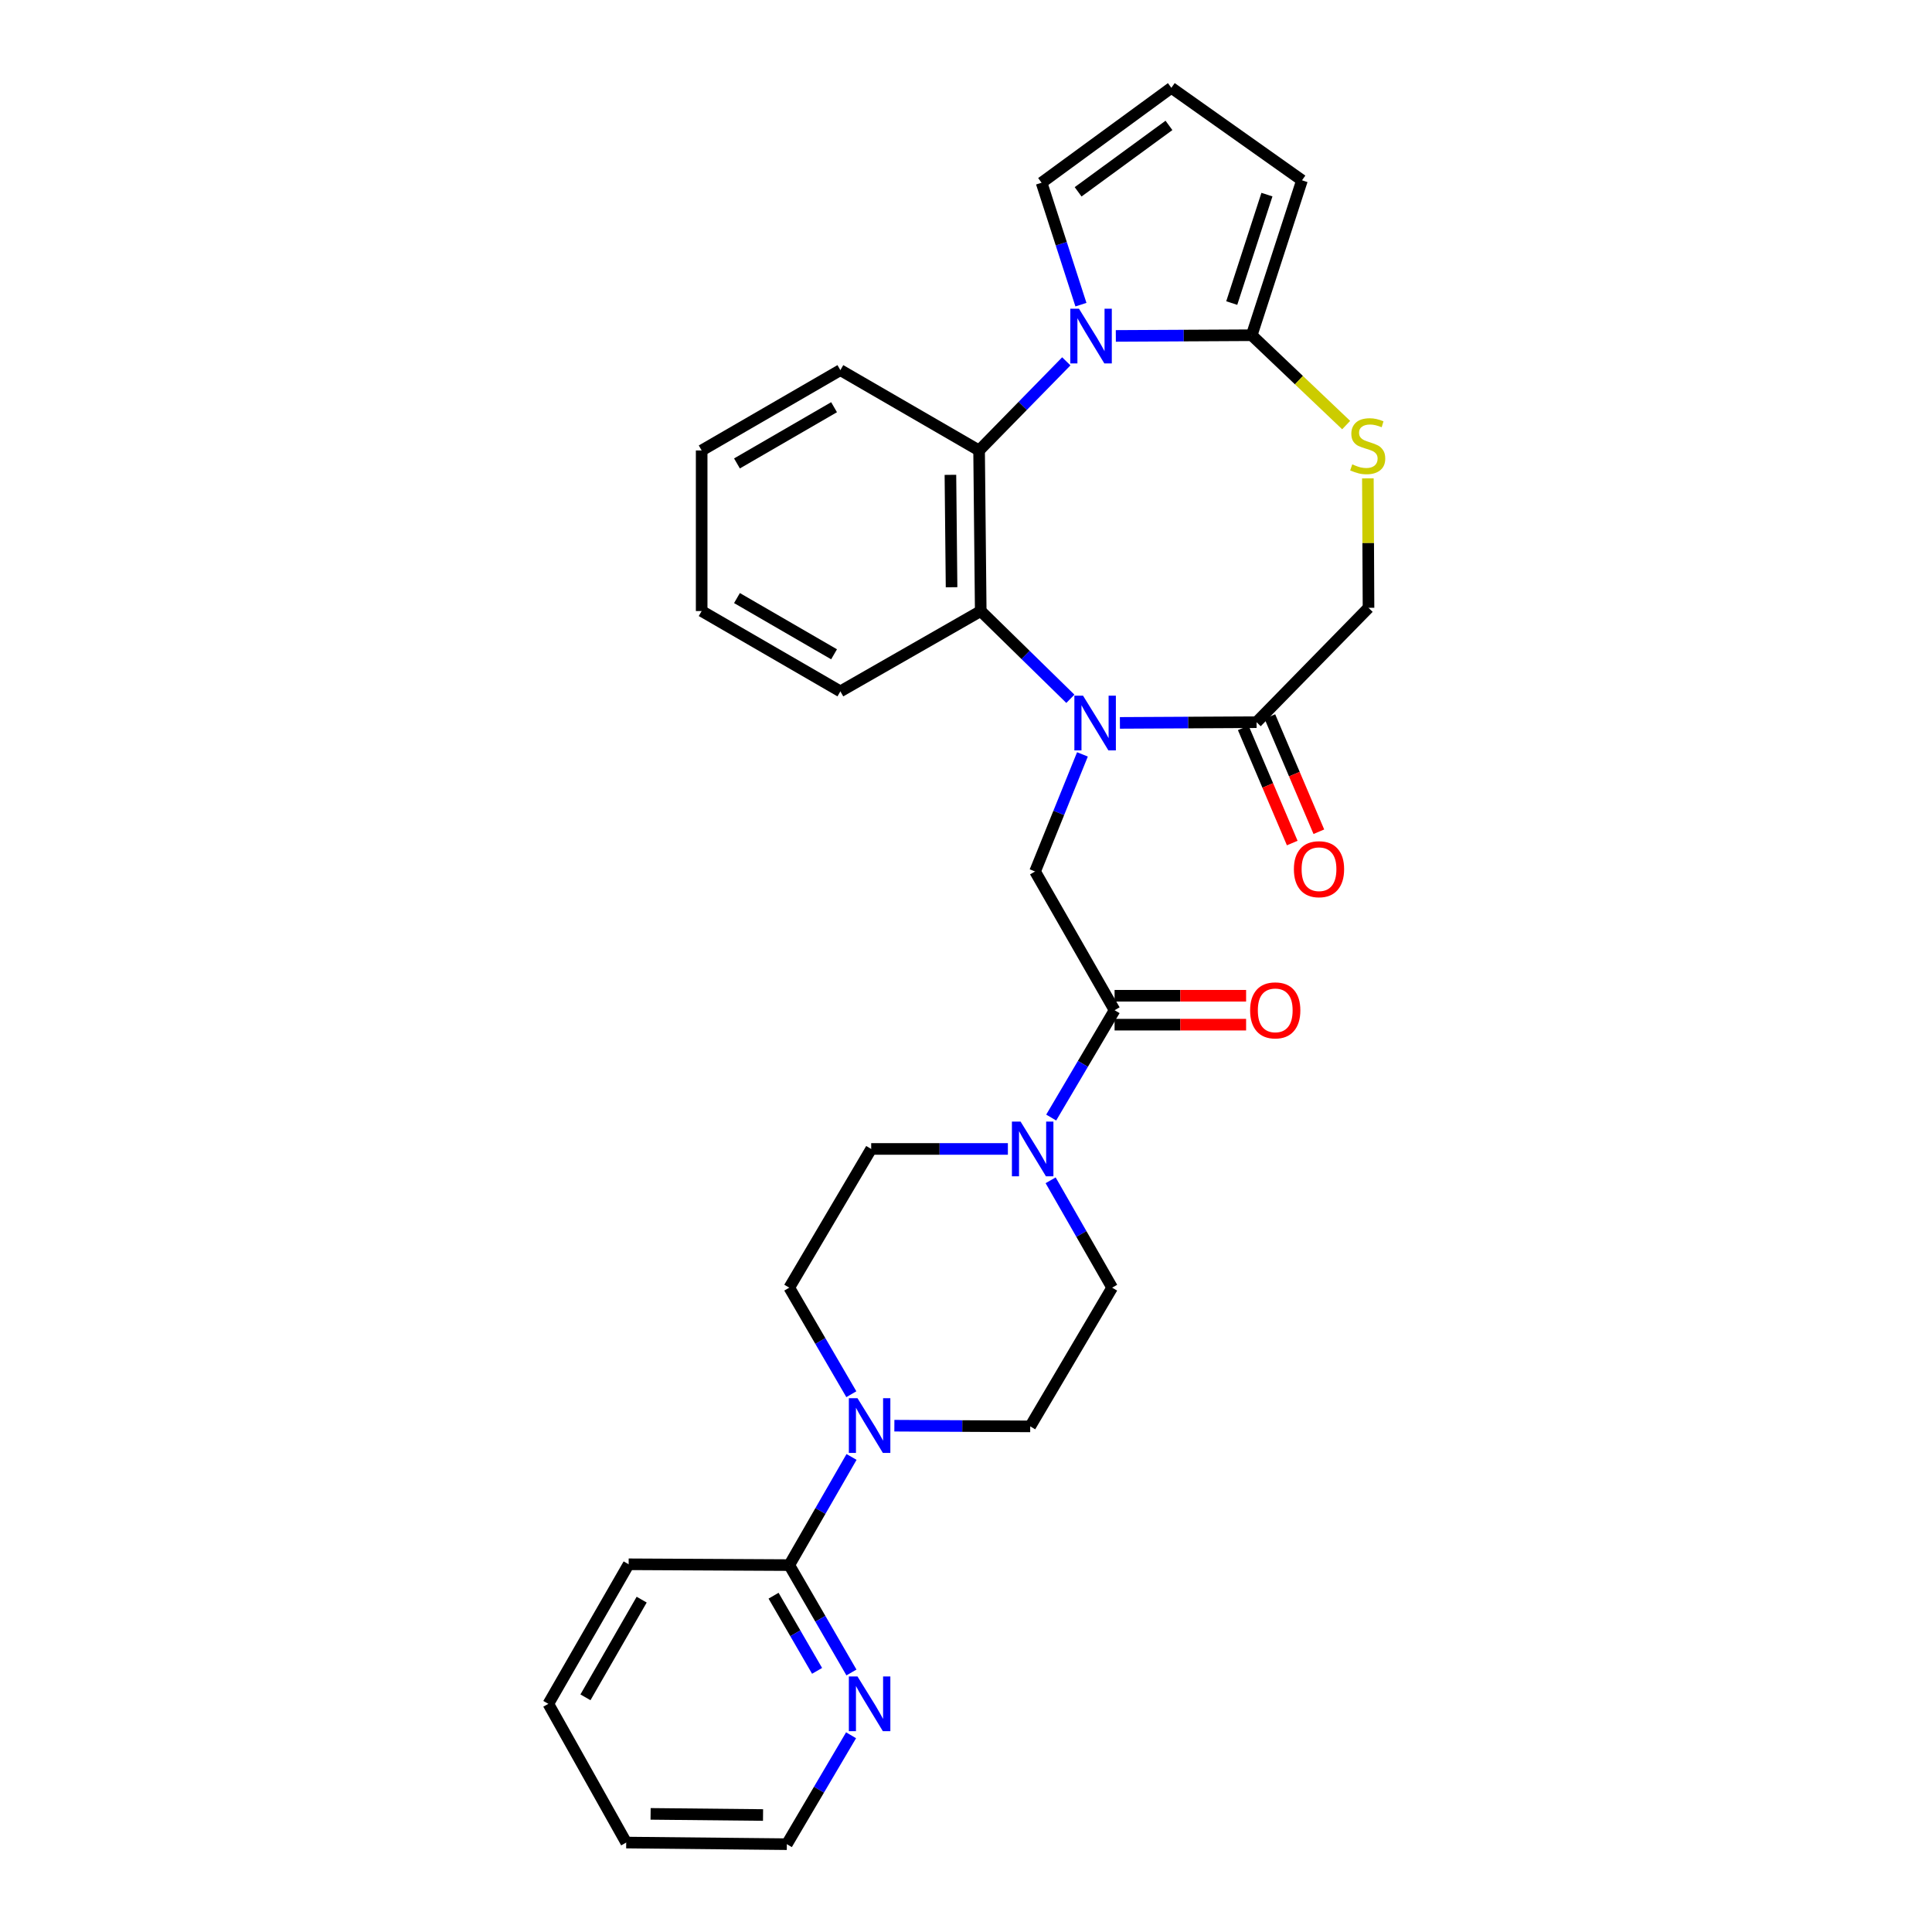 <?xml version='1.0' encoding='iso-8859-1'?>
<svg version='1.1' baseProfile='full'
              xmlns='http://www.w3.org/2000/svg'
                      xmlns:rdkit='http://www.rdkit.org/xml'
                      xmlns:xlink='http://www.w3.org/1999/xlink'
                  xml:space='preserve'
width='1000px' height='1000px' viewBox='0 0 1000 1000'>
<!-- END OF HEADER -->
<rect style='opacity:1.0;fill:#FFFFFF;stroke:none' width='1000' height='1000' x='0' y='0'> </rect>
<path class='bond-2' d='M 554.023,361.696 L 530.824,338.986' style='fill:none;fill-rule:evenodd;stroke:#0000FF;stroke-width:6px;stroke-linecap:butt;stroke-linejoin:miter;stroke-opacity:1' />
<path class='bond-2' d='M 530.824,338.986 L 507.625,316.276' style='fill:none;fill-rule:evenodd;stroke:#000000;stroke-width:6px;stroke-linecap:butt;stroke-linejoin:miter;stroke-opacity:1' />
<path class='bond-5' d='M 560.268,390.47 L 548.011,420.774' style='fill:none;fill-rule:evenodd;stroke:#0000FF;stroke-width:6px;stroke-linecap:butt;stroke-linejoin:miter;stroke-opacity:1' />
<path class='bond-5' d='M 548.011,420.774 L 535.753,451.079' style='fill:none;fill-rule:evenodd;stroke:#000000;stroke-width:6px;stroke-linecap:butt;stroke-linejoin:miter;stroke-opacity:1' />
<path class='bond-6' d='M 579.663,374.171 L 615.03,373.988' style='fill:none;fill-rule:evenodd;stroke:#0000FF;stroke-width:6px;stroke-linecap:butt;stroke-linejoin:miter;stroke-opacity:1' />
<path class='bond-6' d='M 615.03,373.988 L 650.396,373.805' style='fill:none;fill-rule:evenodd;stroke:#000000;stroke-width:6px;stroke-linecap:butt;stroke-linejoin:miter;stroke-opacity:1' />
<path class='bond-0' d='M 551.918,187.028 L 529.347,210.091' style='fill:none;fill-rule:evenodd;stroke:#0000FF;stroke-width:6px;stroke-linecap:butt;stroke-linejoin:miter;stroke-opacity:1' />
<path class='bond-0' d='M 529.347,210.091 L 506.776,233.155' style='fill:none;fill-rule:evenodd;stroke:#000000;stroke-width:6px;stroke-linecap:butt;stroke-linejoin:miter;stroke-opacity:1' />
<path class='bond-11' d='M 559.488,157.692 L 549.305,126.134' style='fill:none;fill-rule:evenodd;stroke:#0000FF;stroke-width:6px;stroke-linecap:butt;stroke-linejoin:miter;stroke-opacity:1' />
<path class='bond-11' d='M 549.305,126.134 L 539.122,94.575' style='fill:none;fill-rule:evenodd;stroke:#000000;stroke-width:6px;stroke-linecap:butt;stroke-linejoin:miter;stroke-opacity:1' />
<path class='bond-30' d='M 577.549,173.872 L 612.716,173.692' style='fill:none;fill-rule:evenodd;stroke:#0000FF;stroke-width:6px;stroke-linecap:butt;stroke-linejoin:miter;stroke-opacity:1' />
<path class='bond-30' d='M 612.716,173.692 L 647.884,173.513' style='fill:none;fill-rule:evenodd;stroke:#000000;stroke-width:6px;stroke-linecap:butt;stroke-linejoin:miter;stroke-opacity:1' />
<path class='bond-1' d='M 647.884,173.513 L 672.329,196.766' style='fill:none;fill-rule:evenodd;stroke:#000000;stroke-width:6px;stroke-linecap:butt;stroke-linejoin:miter;stroke-opacity:1' />
<path class='bond-1' d='M 672.329,196.766 L 696.774,220.018' style='fill:none;fill-rule:evenodd;stroke:#CCCC00;stroke-width:6px;stroke-linecap:butt;stroke-linejoin:miter;stroke-opacity:1' />
<path class='bond-13' d='M 647.884,173.513 L 673.908,93.328' style='fill:none;fill-rule:evenodd;stroke:#000000;stroke-width:6px;stroke-linecap:butt;stroke-linejoin:miter;stroke-opacity:1' />
<path class='bond-13' d='M 637.548,156.864 L 655.765,100.734' style='fill:none;fill-rule:evenodd;stroke:#000000;stroke-width:6px;stroke-linecap:butt;stroke-linejoin:miter;stroke-opacity:1' />
<path class='bond-3' d='M 507.625,316.276 L 506.776,233.155' style='fill:none;fill-rule:evenodd;stroke:#000000;stroke-width:6px;stroke-linecap:butt;stroke-linejoin:miter;stroke-opacity:1' />
<path class='bond-3' d='M 492.528,303.96 L 491.934,245.776' style='fill:none;fill-rule:evenodd;stroke:#000000;stroke-width:6px;stroke-linecap:butt;stroke-linejoin:miter;stroke-opacity:1' />
<path class='bond-22' d='M 507.625,316.276 L 434.975,357.853' style='fill:none;fill-rule:evenodd;stroke:#000000;stroke-width:6px;stroke-linecap:butt;stroke-linejoin:miter;stroke-opacity:1' />
<path class='bond-23' d='M 506.776,233.155 L 434.975,191.577' style='fill:none;fill-rule:evenodd;stroke:#000000;stroke-width:6px;stroke-linecap:butt;stroke-linejoin:miter;stroke-opacity:1' />
<path class='bond-4' d='M 576.906,522.88 L 535.753,451.079' style='fill:none;fill-rule:evenodd;stroke:#000000;stroke-width:6px;stroke-linecap:butt;stroke-linejoin:miter;stroke-opacity:1' />
<path class='bond-7' d='M 576.906,522.88 L 560.502,550.663' style='fill:none;fill-rule:evenodd;stroke:#000000;stroke-width:6px;stroke-linecap:butt;stroke-linejoin:miter;stroke-opacity:1' />
<path class='bond-7' d='M 560.502,550.663 L 544.097,578.445' style='fill:none;fill-rule:evenodd;stroke:#0000FF;stroke-width:6px;stroke-linecap:butt;stroke-linejoin:miter;stroke-opacity:1' />
<path class='bond-20' d='M 576.906,530.366 L 610.944,530.366' style='fill:none;fill-rule:evenodd;stroke:#000000;stroke-width:6px;stroke-linecap:butt;stroke-linejoin:miter;stroke-opacity:1' />
<path class='bond-20' d='M 610.944,530.366 L 644.981,530.366' style='fill:none;fill-rule:evenodd;stroke:#FF0000;stroke-width:6px;stroke-linecap:butt;stroke-linejoin:miter;stroke-opacity:1' />
<path class='bond-20' d='M 576.906,515.395 L 610.944,515.395' style='fill:none;fill-rule:evenodd;stroke:#000000;stroke-width:6px;stroke-linecap:butt;stroke-linejoin:miter;stroke-opacity:1' />
<path class='bond-20' d='M 610.944,515.395 L 644.981,515.395' style='fill:none;fill-rule:evenodd;stroke:#FF0000;stroke-width:6px;stroke-linecap:butt;stroke-linejoin:miter;stroke-opacity:1' />
<path class='bond-12' d='M 650.396,373.805 L 708.341,314.604' style='fill:none;fill-rule:evenodd;stroke:#000000;stroke-width:6px;stroke-linecap:butt;stroke-linejoin:miter;stroke-opacity:1' />
<path class='bond-21' d='M 643.507,376.734 L 656.184,406.546' style='fill:none;fill-rule:evenodd;stroke:#000000;stroke-width:6px;stroke-linecap:butt;stroke-linejoin:miter;stroke-opacity:1' />
<path class='bond-21' d='M 656.184,406.546 L 668.861,436.359' style='fill:none;fill-rule:evenodd;stroke:#FF0000;stroke-width:6px;stroke-linecap:butt;stroke-linejoin:miter;stroke-opacity:1' />
<path class='bond-21' d='M 657.284,370.876 L 669.961,400.688' style='fill:none;fill-rule:evenodd;stroke:#000000;stroke-width:6px;stroke-linecap:butt;stroke-linejoin:miter;stroke-opacity:1' />
<path class='bond-21' d='M 669.961,400.688 L 682.638,430.501' style='fill:none;fill-rule:evenodd;stroke:#FF0000;stroke-width:6px;stroke-linecap:butt;stroke-linejoin:miter;stroke-opacity:1' />
<path class='bond-16' d='M 521.676,594.69 L 486.302,594.69' style='fill:none;fill-rule:evenodd;stroke:#0000FF;stroke-width:6px;stroke-linecap:butt;stroke-linejoin:miter;stroke-opacity:1' />
<path class='bond-16' d='M 486.302,594.69 L 450.927,594.69' style='fill:none;fill-rule:evenodd;stroke:#000000;stroke-width:6px;stroke-linecap:butt;stroke-linejoin:miter;stroke-opacity:1' />
<path class='bond-17' d='M 543.805,610.919 L 559.728,638.705' style='fill:none;fill-rule:evenodd;stroke:#0000FF;stroke-width:6px;stroke-linecap:butt;stroke-linejoin:miter;stroke-opacity:1' />
<path class='bond-17' d='M 559.728,638.705 L 575.65,666.491' style='fill:none;fill-rule:evenodd;stroke:#000000;stroke-width:6px;stroke-linecap:butt;stroke-linejoin:miter;stroke-opacity:1' />
<path class='bond-8' d='M 708.009,247.606 L 708.175,281.105' style='fill:none;fill-rule:evenodd;stroke:#CCCC00;stroke-width:6px;stroke-linecap:butt;stroke-linejoin:miter;stroke-opacity:1' />
<path class='bond-8' d='M 708.175,281.105 L 708.341,314.604' style='fill:none;fill-rule:evenodd;stroke:#000000;stroke-width:6px;stroke-linecap:butt;stroke-linejoin:miter;stroke-opacity:1' />
<path class='bond-9' d='M 462.922,737.934 L 498.082,738.113' style='fill:none;fill-rule:evenodd;stroke:#0000FF;stroke-width:6px;stroke-linecap:butt;stroke-linejoin:miter;stroke-opacity:1' />
<path class='bond-9' d='M 498.082,738.113 L 533.241,738.293' style='fill:none;fill-rule:evenodd;stroke:#000000;stroke-width:6px;stroke-linecap:butt;stroke-linejoin:miter;stroke-opacity:1' />
<path class='bond-10' d='M 440.753,754.112 L 424.64,782.103' style='fill:none;fill-rule:evenodd;stroke:#0000FF;stroke-width:6px;stroke-linecap:butt;stroke-linejoin:miter;stroke-opacity:1' />
<path class='bond-10' d='M 424.64,782.103 L 408.527,810.094' style='fill:none;fill-rule:evenodd;stroke:#000000;stroke-width:6px;stroke-linecap:butt;stroke-linejoin:miter;stroke-opacity:1' />
<path class='bond-32' d='M 440.653,721.644 L 424.59,694.068' style='fill:none;fill-rule:evenodd;stroke:#0000FF;stroke-width:6px;stroke-linecap:butt;stroke-linejoin:miter;stroke-opacity:1' />
<path class='bond-32' d='M 424.59,694.068 L 408.527,666.491' style='fill:none;fill-rule:evenodd;stroke:#000000;stroke-width:6px;stroke-linecap:butt;stroke-linejoin:miter;stroke-opacity:1' />
<path class='bond-14' d='M 408.527,810.094 L 424.615,837.882' style='fill:none;fill-rule:evenodd;stroke:#000000;stroke-width:6px;stroke-linecap:butt;stroke-linejoin:miter;stroke-opacity:1' />
<path class='bond-14' d='M 424.615,837.882 L 440.704,865.67' style='fill:none;fill-rule:evenodd;stroke:#0000FF;stroke-width:6px;stroke-linecap:butt;stroke-linejoin:miter;stroke-opacity:1' />
<path class='bond-14' d='M 400.397,825.932 L 411.66,845.383' style='fill:none;fill-rule:evenodd;stroke:#000000;stroke-width:6px;stroke-linecap:butt;stroke-linejoin:miter;stroke-opacity:1' />
<path class='bond-14' d='M 411.66,845.383 L 422.922,864.835' style='fill:none;fill-rule:evenodd;stroke:#0000FF;stroke-width:6px;stroke-linecap:butt;stroke-linejoin:miter;stroke-opacity:1' />
<path class='bond-24' d='M 408.527,810.094 L 325.389,809.67' style='fill:none;fill-rule:evenodd;stroke:#000000;stroke-width:6px;stroke-linecap:butt;stroke-linejoin:miter;stroke-opacity:1' />
<path class='bond-15' d='M 539.122,94.575 L 606.29,45.455' style='fill:none;fill-rule:evenodd;stroke:#000000;stroke-width:6px;stroke-linecap:butt;stroke-linejoin:miter;stroke-opacity:1' />
<path class='bond-15' d='M 558.034,99.291 L 605.052,64.907' style='fill:none;fill-rule:evenodd;stroke:#000000;stroke-width:6px;stroke-linecap:butt;stroke-linejoin:miter;stroke-opacity:1' />
<path class='bond-33' d='M 673.908,93.328 L 606.29,45.455' style='fill:none;fill-rule:evenodd;stroke:#000000;stroke-width:6px;stroke-linecap:butt;stroke-linejoin:miter;stroke-opacity:1' />
<path class='bond-25' d='M 440.511,898.172 L 423.891,926.359' style='fill:none;fill-rule:evenodd;stroke:#0000FF;stroke-width:6px;stroke-linecap:butt;stroke-linejoin:miter;stroke-opacity:1' />
<path class='bond-25' d='M 423.891,926.359 L 407.271,954.545' style='fill:none;fill-rule:evenodd;stroke:#000000;stroke-width:6px;stroke-linecap:butt;stroke-linejoin:miter;stroke-opacity:1' />
<path class='bond-19' d='M 450.927,594.69 L 408.527,666.491' style='fill:none;fill-rule:evenodd;stroke:#000000;stroke-width:6px;stroke-linecap:butt;stroke-linejoin:miter;stroke-opacity:1' />
<path class='bond-18' d='M 575.65,666.491 L 533.241,738.293' style='fill:none;fill-rule:evenodd;stroke:#000000;stroke-width:6px;stroke-linecap:butt;stroke-linejoin:miter;stroke-opacity:1' />
<path class='bond-26' d='M 434.975,357.853 L 363.182,316.276' style='fill:none;fill-rule:evenodd;stroke:#000000;stroke-width:6px;stroke-linecap:butt;stroke-linejoin:miter;stroke-opacity:1' />
<path class='bond-26' d='M 431.709,338.661 L 381.453,309.557' style='fill:none;fill-rule:evenodd;stroke:#000000;stroke-width:6px;stroke-linecap:butt;stroke-linejoin:miter;stroke-opacity:1' />
<path class='bond-31' d='M 434.975,191.577 L 363.182,233.155' style='fill:none;fill-rule:evenodd;stroke:#000000;stroke-width:6px;stroke-linecap:butt;stroke-linejoin:miter;stroke-opacity:1' />
<path class='bond-31' d='M 431.709,210.769 L 381.453,239.873' style='fill:none;fill-rule:evenodd;stroke:#000000;stroke-width:6px;stroke-linecap:butt;stroke-linejoin:miter;stroke-opacity:1' />
<path class='bond-28' d='M 325.389,809.67 L 283.82,881.904' style='fill:none;fill-rule:evenodd;stroke:#000000;stroke-width:6px;stroke-linecap:butt;stroke-linejoin:miter;stroke-opacity:1' />
<path class='bond-28' d='M 332.129,827.972 L 303.031,878.536' style='fill:none;fill-rule:evenodd;stroke:#000000;stroke-width:6px;stroke-linecap:butt;stroke-linejoin:miter;stroke-opacity:1' />
<path class='bond-34' d='M 407.271,954.545 L 324.125,953.705' style='fill:none;fill-rule:evenodd;stroke:#000000;stroke-width:6px;stroke-linecap:butt;stroke-linejoin:miter;stroke-opacity:1' />
<path class='bond-34' d='M 394.95,939.449 L 336.748,938.861' style='fill:none;fill-rule:evenodd;stroke:#000000;stroke-width:6px;stroke-linecap:butt;stroke-linejoin:miter;stroke-opacity:1' />
<path class='bond-27' d='M 363.182,316.276 L 363.182,233.155' style='fill:none;fill-rule:evenodd;stroke:#000000;stroke-width:6px;stroke-linecap:butt;stroke-linejoin:miter;stroke-opacity:1' />
<path class='bond-29' d='M 283.82,881.904 L 324.125,953.705' style='fill:none;fill-rule:evenodd;stroke:#000000;stroke-width:6px;stroke-linecap:butt;stroke-linejoin:miter;stroke-opacity:1' />
<path  class='atom-0' d='M 560.574 360.077
L 569.854 375.077
Q 570.774 376.557, 572.254 379.237
Q 573.734 381.917, 573.814 382.077
L 573.814 360.077
L 577.574 360.077
L 577.574 388.397
L 573.694 388.397
L 563.734 371.997
Q 562.574 370.077, 561.334 367.877
Q 560.134 365.677, 559.774 364.997
L 559.774 388.397
L 556.094 388.397
L 556.094 360.077
L 560.574 360.077
' fill='#0000FF'/>
<path  class='atom-1' d='M 558.47 159.777
L 567.75 174.777
Q 568.67 176.257, 570.15 178.937
Q 571.63 181.617, 571.71 181.777
L 571.71 159.777
L 575.47 159.777
L 575.47 188.097
L 571.59 188.097
L 561.63 171.697
Q 560.47 169.777, 559.23 167.577
Q 558.03 165.377, 557.67 164.697
L 557.67 188.097
L 553.99 188.097
L 553.99 159.777
L 558.47 159.777
' fill='#0000FF'/>
<path  class='atom-8' d='M 528.246 580.53
L 537.526 595.53
Q 538.446 597.01, 539.926 599.69
Q 541.406 602.37, 541.486 602.53
L 541.486 580.53
L 545.246 580.53
L 545.246 608.85
L 541.366 608.85
L 531.406 592.45
Q 530.246 590.53, 529.006 588.33
Q 527.806 586.13, 527.446 585.45
L 527.446 608.85
L 523.766 608.85
L 523.766 580.53
L 528.246 580.53
' fill='#0000FF'/>
<path  class='atom-9' d='M 699.925 240.346
Q 700.245 240.466, 701.565 241.026
Q 702.885 241.586, 704.325 241.946
Q 705.805 242.266, 707.245 242.266
Q 709.925 242.266, 711.485 240.986
Q 713.045 239.666, 713.045 237.386
Q 713.045 235.826, 712.245 234.866
Q 711.485 233.906, 710.285 233.386
Q 709.085 232.866, 707.085 232.266
Q 704.565 231.506, 703.045 230.786
Q 701.565 230.066, 700.485 228.546
Q 699.445 227.026, 699.445 224.466
Q 699.445 220.906, 701.845 218.706
Q 704.285 216.506, 709.085 216.506
Q 712.365 216.506, 716.085 218.066
L 715.165 221.146
Q 711.765 219.746, 709.205 219.746
Q 706.445 219.746, 704.925 220.906
Q 703.405 222.026, 703.445 223.986
Q 703.445 225.506, 704.205 226.426
Q 705.005 227.346, 706.125 227.866
Q 707.285 228.386, 709.205 228.986
Q 711.765 229.786, 713.285 230.586
Q 714.805 231.386, 715.885 233.026
Q 717.005 234.626, 717.005 237.386
Q 717.005 241.306, 714.365 243.426
Q 711.765 245.506, 707.405 245.506
Q 704.885 245.506, 702.965 244.946
Q 701.085 244.426, 698.845 243.506
L 699.925 240.346
' fill='#CCCC00'/>
<path  class='atom-10' d='M 443.844 723.709
L 453.124 738.709
Q 454.044 740.189, 455.524 742.869
Q 457.004 745.549, 457.084 745.709
L 457.084 723.709
L 460.844 723.709
L 460.844 752.029
L 456.964 752.029
L 447.004 735.629
Q 445.844 733.709, 444.604 731.509
Q 443.404 729.309, 443.044 728.629
L 443.044 752.029
L 439.364 752.029
L 439.364 723.709
L 443.844 723.709
' fill='#0000FF'/>
<path  class='atom-15' d='M 443.844 867.744
L 453.124 882.744
Q 454.044 884.224, 455.524 886.904
Q 457.004 889.584, 457.084 889.744
L 457.084 867.744
L 460.844 867.744
L 460.844 896.064
L 456.964 896.064
L 447.004 879.664
Q 445.844 877.744, 444.604 875.544
Q 443.404 873.344, 443.044 872.664
L 443.044 896.064
L 439.364 896.064
L 439.364 867.744
L 443.844 867.744
' fill='#0000FF'/>
<path  class='atom-21' d='M 647.06 522.96
Q 647.06 516.16, 650.42 512.36
Q 653.78 508.56, 660.06 508.56
Q 666.34 508.56, 669.7 512.36
Q 673.06 516.16, 673.06 522.96
Q 673.06 529.84, 669.66 533.76
Q 666.26 537.64, 660.06 537.64
Q 653.82 537.64, 650.42 533.76
Q 647.06 529.88, 647.06 522.96
M 660.06 534.44
Q 664.38 534.44, 666.7 531.56
Q 669.06 528.64, 669.06 522.96
Q 669.06 517.4, 666.7 514.6
Q 664.38 511.76, 660.06 511.76
Q 655.74 511.76, 653.38 514.56
Q 651.06 517.36, 651.06 522.96
Q 651.06 528.68, 653.38 531.56
Q 655.74 534.44, 660.06 534.44
' fill='#FF0000'/>
<path  class='atom-22' d='M 669.716 449.895
Q 669.716 443.095, 673.076 439.295
Q 676.436 435.495, 682.716 435.495
Q 688.996 435.495, 692.356 439.295
Q 695.716 443.095, 695.716 449.895
Q 695.716 456.775, 692.316 460.695
Q 688.916 464.575, 682.716 464.575
Q 676.476 464.575, 673.076 460.695
Q 669.716 456.815, 669.716 449.895
M 682.716 461.375
Q 687.036 461.375, 689.356 458.495
Q 691.716 455.575, 691.716 449.895
Q 691.716 444.335, 689.356 441.535
Q 687.036 438.695, 682.716 438.695
Q 678.396 438.695, 676.036 441.495
Q 673.716 444.295, 673.716 449.895
Q 673.716 455.615, 676.036 458.495
Q 678.396 461.375, 682.716 461.375
' fill='#FF0000'/>
</svg>
